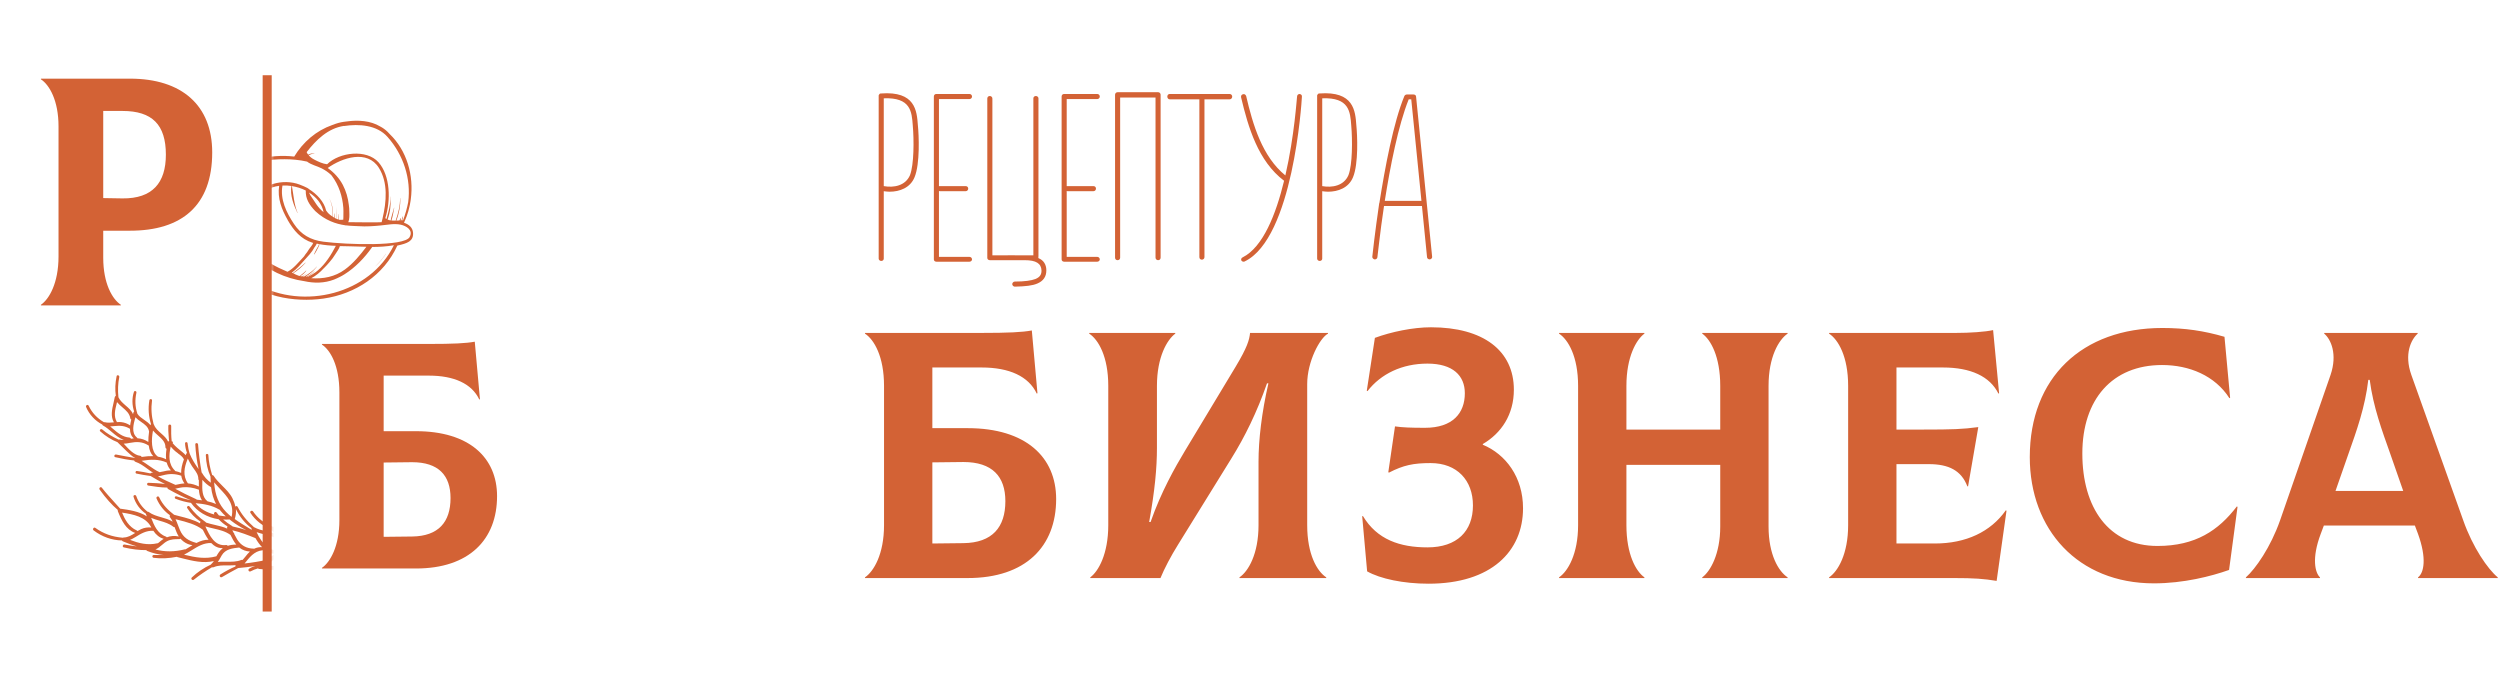 <?xml version="1.0" encoding="UTF-8"?> <svg xmlns="http://www.w3.org/2000/svg" width="442" height="123" viewBox="0 0 442 123" fill="none"><mask id="mask0_381_573" style="mask-type:luminance" maskUnits="userSpaceOnUse" x="0" y="60" width="48" height="49"><path d="M47.41 60.711H0V108.121H47.41V60.711Z" fill="white"></path></mask><g mask="url(#mask0_381_573)"><path d="M41.708 90.011C42.388 91.391 43.358 92.571 44.458 93.371C44.448 93.421 44.448 93.481 44.468 93.531C44.488 93.581 44.508 93.631 44.528 93.691C44.358 93.591 44.178 93.481 44.008 93.381C43.168 92.871 42.298 92.351 41.498 91.761C41.508 91.741 41.518 91.721 41.528 91.691C41.698 91.141 41.758 90.571 41.708 90.011ZM49.018 93.801C51.348 94.221 53.358 95.431 54.848 97.321C54.848 97.321 54.838 97.321 54.828 97.321C54.758 97.261 54.658 97.241 54.558 97.251H54.468C54.468 97.251 54.408 97.271 54.378 97.291C54.068 97.261 53.808 97.231 53.558 97.191C52.078 96.961 50.998 96.361 50.158 95.311C49.988 95.101 49.838 94.891 49.688 94.681C49.478 94.391 49.248 94.091 49.008 93.811M45.388 94.091C45.828 94.251 46.298 94.361 46.738 94.471C47.728 94.711 48.668 94.941 49.428 95.621C49.428 95.621 49.448 95.631 49.448 95.641C49.538 95.711 49.648 95.731 49.758 95.691C50.258 96.311 50.738 96.811 51.338 97.181C50.648 97.231 50.078 97.331 49.578 97.491C49.558 97.491 49.538 97.481 49.518 97.481C47.728 97.391 46.338 96.251 45.378 94.101M54.038 97.991C53.318 99.031 51.608 99.661 50.678 99.871C49.468 100.141 48.218 100.101 47.038 100.001C47.358 99.781 47.668 99.521 47.978 99.261C49.238 98.191 50.568 97.881 52.178 97.601H52.188C52.378 97.661 52.538 97.711 52.698 97.751C53.088 97.841 53.528 97.921 54.028 97.991M40.588 91.841C40.708 91.941 40.828 92.031 40.958 92.131C41.698 92.691 42.548 93.221 43.568 93.751C42.838 93.481 42.028 93.261 41.128 93.081C41.108 93.061 41.088 93.041 41.068 93.021C40.458 92.651 39.928 92.261 39.458 91.851C39.838 91.871 40.218 91.871 40.588 91.841ZM46.338 96.741C45.868 96.701 45.398 96.791 44.918 97.021C44.898 97.021 44.868 97.011 44.848 97.001C43.558 96.971 42.578 96.421 41.928 95.361C41.748 95.061 41.588 94.751 41.428 94.441C41.428 94.361 41.398 94.281 41.348 94.231C41.338 94.221 41.328 94.211 41.318 94.201H41.308C41.238 94.051 41.158 93.901 41.078 93.751C42.528 94.081 43.868 94.621 45.168 95.141C45.528 95.781 45.918 96.321 46.348 96.751M48.578 97.951C48.188 98.191 47.848 98.481 47.508 98.771C47.438 98.831 47.368 98.891 47.298 98.951C45.898 99.261 44.568 99.481 43.238 99.621C43.328 99.521 43.428 99.401 43.538 99.261C44.388 98.191 45.348 97.161 46.958 97.291C47.458 97.641 47.998 97.871 48.568 97.961M44.178 97.521C43.898 97.771 43.638 98.091 43.388 98.411C43.228 98.611 43.058 98.821 42.888 99.001C42.818 98.971 42.738 98.971 42.658 99.001C41.828 99.341 40.938 99.321 40.078 99.311C39.558 99.311 39.028 99.291 38.508 99.361C38.698 99.091 38.858 98.801 39.028 98.501C39.078 98.411 39.138 98.311 39.188 98.211C39.848 97.071 41.088 96.931 42.298 96.801C42.318 96.821 42.338 96.831 42.358 96.851C42.878 97.251 43.508 97.471 44.178 97.511M36.308 93.061C36.788 93.211 37.278 93.331 37.768 93.441C38.848 93.691 39.868 93.931 40.758 94.581L40.778 94.631C41.058 95.201 41.358 95.781 41.768 96.281C41.178 96.281 40.698 96.361 40.258 96.501C40.248 96.471 40.228 96.441 40.198 96.421C40.148 96.381 40.078 96.351 40.008 96.361C37.958 96.621 37.078 94.741 36.308 93.061ZM38.258 98.351C36.328 98.881 34.588 98.571 32.538 98.071C32.988 97.841 33.428 97.571 33.848 97.311C34.968 96.611 36.038 95.951 37.348 96.011C37.488 96.151 37.618 96.271 37.758 96.381C38.268 96.771 38.808 96.941 39.408 96.911C39.388 96.921 39.378 96.931 39.368 96.941C38.858 97.311 38.538 97.861 38.258 98.341M31.048 91.801C31.168 91.831 31.288 91.861 31.408 91.891C32.988 92.291 34.618 92.701 35.858 93.661C36.128 94.231 36.468 94.871 36.868 95.431C36.198 95.411 35.528 95.591 34.718 96.001C34.698 95.991 34.678 95.981 34.658 95.971C33.358 95.611 32.378 95.071 31.788 93.661C31.688 93.421 31.598 93.181 31.508 92.951C31.358 92.551 31.218 92.171 31.038 91.801M24.188 93.791C22.748 93.141 22.078 91.831 21.578 90.631C23.638 90.931 25.718 91.391 26.668 93.101L26.728 93.211C26.728 93.211 26.748 93.251 26.758 93.261C26.128 93.201 25.538 93.291 24.968 93.541C24.768 93.631 24.558 93.741 24.308 93.891C24.278 93.851 24.238 93.811 24.198 93.791M28.218 95.811C28.118 95.891 28.018 95.971 27.908 96.051C27.888 96.051 27.858 96.051 27.828 96.051C26.078 96.461 24.468 96.021 22.988 95.451C23.268 95.341 23.548 95.191 23.898 94.981C24.928 94.341 25.828 93.791 27.108 93.841C27.608 94.591 28.218 95.061 28.938 95.261C28.688 95.421 28.448 95.611 28.218 95.801M34.048 96.371C33.878 96.471 33.718 96.571 33.558 96.671C33.318 96.821 33.068 96.981 32.818 97.121C32.778 97.111 32.728 97.121 32.688 97.121C30.858 97.581 29.148 97.591 27.478 97.151C27.678 97.061 27.878 96.941 28.088 96.791C28.288 96.651 28.478 96.481 28.658 96.331C28.938 96.091 29.228 95.841 29.558 95.671C30.218 95.331 30.928 95.321 31.668 95.321H31.708C31.768 95.321 31.828 95.291 31.878 95.251C31.878 95.241 31.898 95.231 31.898 95.221C31.908 95.241 31.928 95.251 31.938 95.271C32.098 95.441 32.268 95.601 32.448 95.741C32.928 96.111 33.488 96.331 34.058 96.391M26.738 91.561C27.218 91.771 27.738 91.921 28.238 92.071C29.078 92.311 29.948 92.571 30.658 93.141C30.718 93.191 30.788 93.201 30.868 93.191L30.888 93.251C31.088 93.791 31.288 94.351 31.608 94.851C30.838 94.691 30.128 94.741 29.488 95.001C29.458 94.941 29.408 94.901 29.338 94.871C27.838 94.331 27.258 92.931 26.728 91.561M37.868 85.291C38.188 85.671 38.528 86.041 38.868 86.401C40.198 87.811 41.448 89.141 40.948 91.361H40.898C40.538 91.061 40.248 90.791 39.978 90.521C38.668 89.151 38.028 87.571 37.858 85.301M35.778 84.831C36.218 85.351 36.728 85.791 37.318 86.141C37.468 87.301 37.748 88.251 38.198 89.111C37.738 88.911 37.248 88.751 36.688 88.631C35.708 87.861 35.738 86.561 35.768 85.311C35.768 85.151 35.768 84.991 35.778 84.831ZM33.208 81.081C33.438 81.581 33.688 82.031 33.958 82.441C34.058 82.591 34.168 82.741 34.278 82.891C34.688 83.451 35.068 83.971 35.068 84.691C35.068 84.781 35.098 84.851 35.158 84.901C35.158 85.041 35.158 85.181 35.158 85.311C35.158 85.541 35.158 85.771 35.158 86.011C34.548 85.711 33.908 85.521 33.228 85.461C32.238 84.091 32.628 82.571 33.078 81.391C33.118 81.341 33.138 81.291 33.148 81.221C33.168 81.171 33.188 81.111 33.208 81.061M28.688 83.381C28.538 83.421 28.388 83.451 28.228 83.491C27.548 83.181 26.928 82.751 26.328 82.331C25.908 82.041 25.478 81.731 25.028 81.471C26.698 81.201 28.108 81.161 29.478 81.781C29.618 82.321 29.868 82.781 30.228 83.171C30.168 83.171 30.108 83.171 30.048 83.171C29.588 83.171 29.128 83.291 28.698 83.391M34.788 88.341C34.788 88.341 34.718 88.271 34.678 88.251C33.238 87.601 32.058 87.011 30.978 86.411C31.098 86.381 31.218 86.361 31.338 86.331C31.668 86.261 31.998 86.181 32.338 86.151C33.238 86.071 34.138 86.201 35.168 86.581C35.198 87.131 35.308 87.881 35.718 88.451C35.448 88.411 35.148 88.381 34.778 88.341M37.878 90.961C36.478 90.591 35.398 89.951 34.588 88.991C34.618 88.991 34.638 88.991 34.658 88.971C36.008 89.091 37.438 89.311 38.758 90.091C38.788 90.111 38.818 90.121 38.848 90.131C38.908 90.211 38.968 90.291 39.038 90.371C39.288 90.671 39.578 90.971 39.918 91.291C39.478 91.251 39.088 91.201 38.708 91.131C38.538 90.941 38.408 90.771 38.288 90.611C38.208 90.501 38.068 90.481 37.958 90.561C37.848 90.641 37.788 90.811 37.888 90.951M31.008 85.721L30.918 85.681C29.868 85.221 28.878 84.781 27.928 84.221C28.208 84.181 28.498 84.111 28.848 84.021C29.988 83.721 30.978 83.751 32.048 84.111C32.128 84.621 32.318 85.071 32.618 85.461C32.198 85.481 31.798 85.571 31.398 85.651C31.268 85.681 31.138 85.701 31.008 85.731M23.938 73.771C24.228 74.081 24.588 74.341 24.938 74.581C25.588 75.031 26.208 75.461 26.348 76.251C26.348 76.261 26.348 76.281 26.358 76.291C26.258 76.971 26.218 77.591 26.228 78.141C25.638 77.751 25.018 77.531 24.378 77.491C24.348 77.491 24.318 77.491 24.288 77.491C24.278 77.431 24.248 77.381 24.198 77.351C23.178 76.501 23.598 75.011 23.928 73.811V73.791L23.938 73.771ZM23.078 77.461C23.028 77.401 22.958 77.371 22.878 77.361C21.668 77.271 20.808 76.531 19.898 75.751C19.758 75.631 19.618 75.511 19.478 75.391C19.728 75.381 19.978 75.361 20.188 75.331C21.228 75.221 22.068 75.261 22.978 75.811C22.978 76.561 23.208 77.121 23.658 77.501C23.478 77.521 23.308 77.551 23.148 77.581C23.138 77.531 23.118 77.491 23.088 77.451M27.078 80.641C26.478 80.621 25.818 80.671 25.038 80.791C25.008 80.681 24.928 80.591 24.778 80.581C23.728 80.491 22.708 79.371 21.898 78.471L21.868 78.441C22.218 78.441 22.558 78.381 22.958 78.301C24.148 78.071 25.158 78.061 26.248 78.751C26.268 78.761 26.278 78.771 26.298 78.771C26.398 79.591 26.668 80.221 27.088 80.641M20.668 74.621C20.058 73.601 20.348 72.461 20.628 71.341C20.648 71.261 20.668 71.171 20.688 71.091C20.968 71.431 21.308 71.731 21.638 72.011C22.288 72.571 22.908 73.091 23.038 73.961C23.048 74.061 23.118 74.131 23.208 74.171C23.108 74.581 23.048 74.911 23.008 75.211C22.518 74.881 21.988 74.691 21.438 74.631C21.208 74.611 20.968 74.601 20.658 74.631M29.448 79.331C29.338 80.051 29.308 80.661 29.368 81.201C28.938 80.981 28.468 80.831 27.938 80.741C27.938 80.741 27.868 80.691 27.838 80.671C26.678 79.791 26.748 77.751 27.048 76.121C27.298 76.421 27.608 76.701 27.908 76.961C28.598 77.571 29.258 78.151 29.248 79.051C29.248 79.211 29.348 79.311 29.458 79.351M31.478 80.171C31.888 80.461 32.308 80.771 32.518 81.211C32.178 82.131 32.008 82.921 32.028 83.611C31.688 83.461 31.328 83.351 30.968 83.281C30.958 83.251 30.938 83.221 30.918 83.191C29.738 82.041 29.848 80.481 30.178 78.951C30.448 79.271 30.708 79.541 30.988 79.781C31.148 79.911 31.318 80.041 31.488 80.161M60.158 97.561C60.278 97.521 60.338 97.391 60.308 97.281C60.288 97.181 60.208 97.121 60.098 97.121C59.868 97.141 59.628 97.161 59.398 97.181C58.148 97.291 56.858 97.411 55.588 97.391C55.588 97.331 55.558 97.271 55.518 97.221C53.748 94.841 51.138 93.381 48.158 93.101C46.668 92.501 45.558 91.621 44.738 90.421C44.638 90.281 44.458 90.271 44.348 90.351C44.228 90.431 44.208 90.561 44.278 90.681C45.168 92.021 46.418 93.011 47.818 93.481C47.828 93.541 47.858 93.591 47.898 93.631C48.148 93.851 48.388 94.091 48.658 94.391C48.128 94.161 47.558 94.031 46.998 93.901C46.288 93.741 45.558 93.571 44.928 93.211C44.928 93.211 44.908 93.201 44.898 93.201C43.548 92.001 42.668 90.891 42.018 89.611C41.948 89.471 41.808 89.451 41.698 89.501C41.668 89.521 41.638 89.541 41.608 89.571C41.518 89.071 41.338 88.581 41.088 88.081C40.648 87.211 39.958 86.541 39.308 85.891C38.768 85.361 38.208 84.801 37.788 84.141C37.728 84.051 37.618 83.991 37.508 83.991C37.108 82.661 36.898 81.581 36.838 80.471C36.838 80.321 36.708 80.241 36.588 80.251C36.468 80.251 36.388 80.341 36.388 80.471C36.438 81.851 36.718 83.151 37.218 84.251C37.218 84.261 37.218 84.281 37.218 84.291C37.218 84.651 37.238 85.001 37.268 85.341C36.628 84.871 36.118 84.301 35.718 83.611C35.698 83.581 35.678 83.551 35.648 83.531C35.348 81.821 35.138 80.201 35.018 78.581C35.008 78.421 34.868 78.331 34.738 78.341C34.608 78.341 34.528 78.441 34.528 78.571C34.598 80.021 34.798 81.481 35.108 82.941C35.058 82.861 35.008 82.791 34.968 82.731C34.468 82.011 33.948 81.211 33.548 80.231C33.358 79.651 33.238 79.051 33.158 78.351C33.148 78.241 33.048 78.161 32.928 78.171C32.818 78.171 32.708 78.261 32.718 78.391C32.738 78.941 32.848 79.501 33.058 80.071C33.008 80.111 32.968 80.151 32.948 80.201C32.908 80.291 32.868 80.391 32.828 80.481C32.698 80.321 32.538 80.161 32.308 79.981C31.618 79.431 31.038 78.961 30.528 78.361C30.558 78.321 30.568 78.271 30.568 78.201C30.568 78.091 30.478 78.031 30.398 78.031C30.378 78.031 30.368 78.031 30.358 78.031C30.258 77.131 30.248 76.201 30.268 75.311C30.268 75.151 30.148 75.061 30.018 75.061C29.898 75.061 29.768 75.141 29.758 75.291C29.738 75.851 29.758 76.441 29.818 77.071C29.818 77.141 29.828 77.221 29.838 77.311C29.848 77.511 29.858 77.731 29.908 77.931C29.828 77.961 29.758 78.031 29.738 78.111C29.488 77.511 28.988 77.071 28.498 76.641C27.988 76.191 27.458 75.721 27.218 75.081C27.208 75.051 27.188 75.021 27.158 74.991C26.778 73.581 26.688 72.211 26.878 70.801C26.888 70.721 26.858 70.651 26.798 70.601C26.768 70.581 26.738 70.571 26.698 70.561C26.578 70.541 26.428 70.611 26.408 70.771C26.168 72.191 26.268 73.651 26.698 74.991C26.648 75.031 26.628 75.081 26.608 75.141V75.181C26.308 74.791 25.888 74.501 25.478 74.221C25.028 73.911 24.568 73.601 24.278 73.141C24.278 73.131 24.278 73.111 24.278 73.101C23.888 71.901 23.838 70.741 24.118 69.431C24.148 69.281 24.058 69.171 23.948 69.141C23.828 69.111 23.718 69.171 23.678 69.291C23.318 70.381 23.328 71.611 23.718 72.771C23.648 72.811 23.598 72.871 23.588 72.941C23.568 73.031 23.538 73.131 23.518 73.231C23.258 72.591 22.728 72.131 22.208 71.691C21.718 71.261 21.208 70.821 20.938 70.231C20.808 68.961 20.858 67.791 21.088 66.661C21.118 66.501 21.008 66.381 20.878 66.351C20.748 66.321 20.638 66.391 20.618 66.521C20.368 67.711 20.318 68.871 20.478 69.981C20.378 70.031 20.308 70.131 20.288 70.231C20.228 70.551 20.158 70.871 20.078 71.211C19.798 72.391 19.518 73.611 20.138 74.671C19.598 74.721 19.048 74.781 18.498 74.641C18.458 74.631 18.418 74.631 18.368 74.641C17.158 73.931 16.268 72.981 15.668 71.721C15.608 71.601 15.478 71.551 15.358 71.611C15.248 71.661 15.158 71.801 15.218 71.951C15.768 73.271 16.808 74.401 18.078 75.051C18.098 75.131 18.148 75.201 18.228 75.241C18.778 75.541 19.278 75.961 19.758 76.371C20.408 76.921 21.088 77.501 21.898 77.771C21.628 77.781 21.398 77.771 21.168 77.711C21.108 77.691 21.038 77.711 20.978 77.731C19.788 77.171 18.888 76.621 18.078 75.931C17.958 75.831 17.788 75.861 17.708 75.961C17.628 76.061 17.628 76.181 17.728 76.271C18.678 77.121 19.738 77.781 20.778 78.181C20.788 78.211 20.808 78.231 20.838 78.251C21.128 78.521 21.408 78.801 21.688 79.081C22.148 79.541 22.628 80.011 23.128 80.441C23.368 80.651 23.638 80.851 23.938 80.991L23.788 80.961C22.718 80.771 21.608 80.581 20.528 80.361C20.368 80.331 20.248 80.441 20.218 80.561C20.188 80.691 20.258 80.801 20.388 80.831C21.528 81.101 22.648 81.301 23.718 81.411C23.748 81.521 23.818 81.601 23.928 81.641C24.708 81.901 25.378 82.381 26.028 82.861C26.368 83.111 26.718 83.371 27.088 83.591C27.038 83.591 26.998 83.581 26.948 83.571C26.818 83.551 26.688 83.591 26.598 83.701C25.728 83.511 24.948 83.371 24.208 83.271C24.078 83.251 23.988 83.351 23.968 83.471C23.948 83.601 24.018 83.711 24.128 83.731C24.888 83.891 25.708 84.031 26.638 84.161C26.638 84.161 26.658 84.181 26.668 84.181C27.538 84.701 28.348 85.181 29.178 85.581C28.208 85.431 27.168 85.391 26.258 85.361C26.118 85.361 26.018 85.441 26.008 85.571C25.998 85.691 26.068 85.831 26.228 85.851C27.278 86.021 28.478 86.201 29.578 86.201C29.578 86.311 29.638 86.411 29.738 86.471C31.138 87.261 32.428 87.891 33.658 88.411C33.658 88.411 33.658 88.421 33.648 88.431C32.688 88.211 31.908 87.991 31.198 87.751C31.058 87.711 30.958 87.791 30.918 87.891C30.878 88.001 30.918 88.141 31.058 88.191C31.968 88.541 32.878 88.781 33.768 88.911C34.878 90.471 36.608 91.491 38.648 91.801C39.138 92.311 39.668 92.741 40.238 93.081C40.198 93.121 40.168 93.171 40.158 93.231C40.138 93.311 40.138 93.391 40.178 93.461C39.498 93.151 38.738 92.981 38.018 92.811C37.488 92.691 36.948 92.561 36.428 92.391C36.408 92.351 36.388 92.321 36.358 92.301C35.218 91.511 34.328 90.651 33.498 89.541C33.428 89.441 33.288 89.421 33.178 89.501C33.078 89.571 33.018 89.701 33.098 89.821C33.668 90.751 34.508 91.611 35.458 92.231C35.388 92.311 35.358 92.431 35.368 92.531C34.258 91.901 32.948 91.571 31.688 91.251C31.378 91.171 31.078 91.101 30.778 91.011C29.798 90.241 28.798 89.341 28.138 87.911C28.078 87.781 27.948 87.731 27.818 87.791C27.698 87.841 27.608 87.981 27.678 88.141C28.198 89.361 29.068 90.431 30.048 91.091C29.978 91.221 29.988 91.371 30.088 91.491C30.248 91.701 30.388 91.941 30.528 92.231C29.918 91.851 29.218 91.651 28.538 91.461C27.768 91.241 26.968 91.011 26.308 90.531C26.238 90.481 26.168 90.461 26.088 90.471C25.158 89.741 24.478 88.811 24.088 87.701C24.038 87.551 23.878 87.501 23.758 87.541C23.628 87.581 23.568 87.701 23.608 87.831C23.968 89.041 24.758 90.131 25.798 90.831C25.798 90.881 25.798 90.931 25.828 90.971C25.878 91.081 25.918 91.191 25.968 91.301C24.628 90.401 22.758 90.141 21.248 89.931C20.918 89.551 20.578 89.181 20.238 88.811C19.488 87.981 18.708 87.131 18.008 86.231C17.928 86.121 17.788 86.101 17.678 86.181C17.568 86.261 17.518 86.431 17.618 86.561C18.728 88.101 19.768 89.271 20.828 90.161C20.808 90.241 20.808 90.321 20.838 90.391C21.518 92.071 22.258 93.631 23.898 94.221C23.258 94.631 22.648 95.011 21.868 95.031C21.808 95.031 21.758 95.051 21.708 95.071C19.858 94.921 18.268 94.351 16.858 93.331C16.738 93.241 16.598 93.271 16.508 93.391C16.428 93.501 16.418 93.671 16.558 93.781C18.058 94.911 19.788 95.521 21.558 95.551C21.598 95.631 21.668 95.691 21.748 95.721C22.578 96.061 23.388 96.371 24.218 96.601C23.538 96.521 22.798 96.421 22.038 96.271C21.868 96.241 21.738 96.361 21.708 96.491C21.678 96.631 21.758 96.741 21.888 96.781C23.298 97.111 24.628 97.271 25.868 97.261C25.908 97.331 25.968 97.381 26.038 97.411C26.978 97.791 27.948 98.031 28.918 98.131C28.358 98.141 27.788 98.131 27.198 98.121C27.038 98.121 26.948 98.231 26.938 98.341C26.928 98.461 27.008 98.601 27.168 98.621C28.478 98.791 29.898 98.721 31.268 98.441C31.308 98.471 31.348 98.491 31.388 98.501C31.668 98.571 31.948 98.641 32.228 98.711C34.058 99.171 35.948 99.641 37.818 99.191C37.668 99.401 37.518 99.571 37.358 99.721C37.328 99.751 37.298 99.781 37.278 99.821C36.038 100.391 34.878 101.171 33.918 102.091C33.788 102.211 33.818 102.361 33.898 102.451C33.978 102.551 34.138 102.591 34.278 102.481C35.268 101.691 36.318 100.971 37.478 100.291C37.568 100.321 37.658 100.321 37.748 100.291C38.548 99.941 39.428 99.951 40.278 99.961C40.738 99.961 41.208 99.961 41.668 99.921C41.628 99.991 41.618 100.071 41.628 100.151C40.778 100.511 39.888 100.981 38.978 101.551C38.828 101.651 38.818 101.821 38.888 101.941C38.968 102.071 39.108 102.101 39.238 102.031C40.138 101.491 41.078 100.991 41.978 100.501L42.118 100.431C43.148 100.351 44.158 100.221 45.118 100.061C44.748 100.171 44.388 100.331 44.058 100.531C43.908 100.621 43.898 100.791 43.958 100.911C44.018 101.021 44.168 101.091 44.318 101.011C44.728 100.791 45.148 100.621 45.608 100.491C45.668 100.551 45.738 100.581 45.818 100.591C47.808 100.771 49.868 100.971 51.798 100.291C52.668 99.991 54.268 99.181 54.828 98.091C56.698 98.251 58.608 98.051 60.218 97.541" fill="#D36235"></path></g><mask id="mask1_381_573" style="mask-type:luminance" maskUnits="userSpaceOnUse" x="47" y="13" width="49" height="48"><path d="M95.058 13.5H47.648V60.91H95.058V13.5Z" fill="white"></path></mask><g mask="url(#mask1_381_573)"><path d="M68.218 44.872C67.688 45.662 67.078 46.382 66.398 47.052C66.398 47.052 66.398 47.072 66.408 47.062C67.098 46.412 67.709 45.672 68.228 44.892C68.239 44.872 68.218 44.852 68.208 44.872" fill="#D36235"></path><path d="M45.379 50.251C40.889 47.751 39.229 42.211 39.389 37.471C39.479 34.871 40.819 32.081 42.709 30.271C44.579 28.491 47.819 28.141 50.299 28.151C51.529 28.151 52.939 28.261 54.289 28.571C55.029 29.151 56.039 29.341 56.879 29.771C57.489 30.081 58.039 30.461 58.529 30.921C58.569 30.971 58.619 31.021 58.659 31.071C59.909 32.731 60.549 34.711 60.699 36.741C60.699 36.931 60.719 37.121 60.719 37.321C60.729 37.691 60.719 38.061 60.709 38.441C60.709 38.581 60.709 38.711 60.689 38.851C60.449 38.831 60.209 38.891 59.969 38.851C59.939 38.851 59.919 38.831 59.899 38.831C59.919 38.511 59.919 38.181 59.849 37.861C59.849 37.841 59.819 37.841 59.819 37.861C59.849 38.181 59.849 38.501 59.829 38.811C59.709 38.781 59.589 38.731 59.469 38.681C59.579 38.001 59.579 37.321 59.469 36.631C59.559 37.311 59.539 37.991 59.439 38.661C59.349 38.621 59.259 38.571 59.169 38.521C59.199 38.271 59.209 38.021 59.209 37.771C59.209 37.741 59.159 37.741 59.159 37.771C59.119 38.001 59.099 38.241 59.079 38.471C58.999 38.421 58.919 38.371 58.839 38.321C58.839 38.321 58.829 38.321 58.819 38.311C58.959 37.181 58.759 36.101 58.219 35.071C58.699 36.081 58.879 37.171 58.779 38.281C58.499 38.101 58.229 37.911 57.999 37.661C57.869 37.521 57.779 37.361 57.659 37.221C57.299 35.661 56.039 34.311 54.589 33.411C54.549 33.261 53.029 32.611 52.429 32.451C49.249 31.581 45.819 32.961 44.019 35.701C43.449 36.571 43.059 37.511 42.839 38.461C42.609 39.011 42.569 39.621 42.649 40.241C42.669 42.141 43.389 43.991 44.869 45.421C47.259 47.741 50.489 49.241 53.799 49.711C55.529 50.091 57.319 50.091 59.049 49.431C59.409 49.291 59.769 49.121 60.119 48.941C60.369 48.821 60.609 48.681 60.849 48.531C60.869 48.521 60.879 48.511 60.899 48.501C62.819 47.301 64.489 45.541 65.749 43.751C65.769 43.721 65.779 43.691 65.779 43.661C67.079 43.661 68.379 43.581 69.639 43.361C65.409 52.001 53.659 54.861 45.389 50.261M60.819 22.281C63.459 21.881 66.629 22.081 68.509 24.201C71.339 27.391 72.709 31.631 72.169 35.741C71.969 36.811 71.659 37.871 71.269 38.941C71.219 38.941 71.169 38.941 71.109 38.941C71.179 38.731 71.239 38.511 71.259 38.321C71.259 38.281 71.209 38.261 71.189 38.301C71.119 38.491 71.079 38.691 71.019 38.881C71.019 38.901 70.999 38.931 70.989 38.951C70.929 38.951 70.879 38.951 70.819 38.961C70.849 38.851 70.869 38.741 70.899 38.621C70.899 38.571 70.839 38.551 70.819 38.591C70.759 38.711 70.689 38.841 70.629 38.971C70.439 38.991 70.259 39.001 70.069 39.011C70.569 37.751 70.799 36.371 70.789 35.031C70.789 35.011 70.759 35.011 70.759 35.031C70.709 36.441 70.419 37.701 69.949 39.011C69.699 39.021 69.449 39.011 69.199 38.991C69.449 38.271 69.559 37.451 69.699 36.731C69.699 36.711 69.679 36.711 69.669 36.731C69.489 37.461 69.209 38.221 69.069 38.981C68.889 38.951 68.709 38.891 68.529 38.821C69.009 37.551 69.109 36.081 69.089 34.761C69.089 34.751 69.069 34.761 69.069 34.761C69.049 36.181 68.689 37.411 68.329 38.721C68.259 38.681 68.189 38.631 68.119 38.571C69.109 35.461 69.029 31.081 66.919 28.691C64.829 26.341 60.029 26.881 57.829 29.041C57.049 28.951 56.279 28.581 55.589 28.231C55.139 28.001 54.839 27.751 54.579 27.451C54.659 27.411 54.739 27.361 54.829 27.331C55.069 27.231 55.309 27.161 55.569 27.111C55.589 27.111 55.589 27.071 55.569 27.071C55.229 27.101 54.819 27.161 54.489 27.341C54.409 27.241 54.339 27.131 54.259 27.021C54.249 26.971 54.239 26.931 54.229 26.881C55.899 24.721 57.999 22.681 60.799 22.261M61.669 36.221C61.529 35.001 61.189 33.791 60.619 32.701C59.999 31.521 59.059 30.491 57.939 29.701C60.499 27.881 64.929 26.391 66.989 29.681C68.629 32.301 68.329 35.671 67.639 38.591V38.611C67.589 38.841 67.529 39.061 67.469 39.281C66.719 39.361 63.229 39.281 61.579 39.281C61.809 38.731 61.779 38.041 61.759 37.441C61.759 37.051 61.739 36.621 61.669 36.211M54.649 34.051C55.939 34.861 56.919 36.041 57.209 37.501C56.129 36.681 55.629 35.581 54.849 34.491C54.779 34.341 54.709 34.201 54.639 34.051M57.239 47.441C57.619 47.081 57.959 46.681 58.259 46.341C58.639 45.901 58.989 45.451 59.279 44.961C59.549 44.511 59.959 44.021 60.089 43.511C60.719 43.521 61.339 43.531 61.949 43.551C62.879 43.581 63.829 43.621 64.779 43.631C63.659 45.101 62.479 46.551 60.979 47.651C59.199 48.951 57.169 49.331 55.029 49.191C55.849 48.761 56.589 48.151 57.239 47.431M50.869 38.921C51.919 40.741 53.179 42.261 55.239 42.911C55.289 42.921 55.329 42.931 55.379 42.941C55.199 43.431 54.829 43.731 54.549 44.191C54.469 44.321 54.389 44.451 54.299 44.581C54.099 44.831 53.899 45.081 53.739 45.351C53.699 45.401 53.649 45.451 53.609 45.491C52.809 46.341 51.889 47.501 50.829 48.051C48.849 47.221 46.679 46.111 45.369 44.571C44.239 43.241 43.269 41.401 43.219 39.591C43.509 36.841 45.409 34.171 48.009 33.181C48.429 33.021 48.889 32.911 49.359 32.851C49.009 35.021 49.799 37.041 50.869 38.901M55.589 47.931C55.199 48.361 54.739 48.651 54.219 48.891C54.169 48.891 54.119 48.891 54.069 48.891C54.059 48.891 54.049 48.891 54.039 48.891C54.819 48.461 55.479 47.831 56.039 47.141C56.039 47.131 56.039 47.121 56.019 47.131C55.379 47.861 54.609 48.391 53.799 48.881C53.679 48.881 53.559 48.881 53.439 48.861C53.719 48.711 53.989 48.541 54.249 48.361C54.249 48.361 54.249 48.341 54.249 48.351C53.959 48.531 53.659 48.691 53.369 48.861C53.279 48.851 53.189 48.831 53.099 48.811C53.509 48.591 53.859 48.241 54.139 47.891C54.159 47.861 54.119 47.831 54.099 47.851C53.769 48.211 53.369 48.481 52.999 48.791C52.929 48.781 52.869 48.771 52.799 48.751C52.479 48.661 52.159 48.471 51.849 48.321C52.659 47.821 53.389 47.171 54.009 46.471C54.029 46.451 53.999 46.421 53.979 46.441C53.289 47.111 52.539 47.701 51.779 48.281C51.719 48.251 51.649 48.231 51.589 48.211C52.459 47.591 53.199 46.681 53.879 45.931C54.379 45.381 55.149 44.601 55.549 43.801C55.729 43.571 55.889 43.321 56.009 43.071C56.139 43.101 56.269 43.131 56.389 43.151C56.389 43.401 56.079 43.821 55.989 43.991C55.829 44.301 55.659 44.611 55.529 44.931C55.509 44.971 55.559 44.991 55.589 44.961C55.859 44.551 56.079 44.111 56.299 43.681C56.399 43.491 56.489 43.341 56.429 43.161C57.389 43.341 58.379 43.431 59.379 43.461C58.549 45.061 57.569 46.621 56.229 47.781C56.089 47.891 55.949 48.001 55.819 48.111C55.409 48.421 54.949 48.691 54.469 48.911C54.429 48.911 54.379 48.901 54.329 48.901C54.839 48.701 55.269 48.361 55.619 47.941M72.429 41.911C71.469 43.601 61.399 43.271 57.179 42.731C54.919 42.441 53.229 41.491 51.959 39.571C50.639 37.581 49.499 35.251 49.939 32.801C50.459 32.771 50.989 32.801 51.519 32.881C51.239 34.491 51.909 36.231 52.589 37.651C52.589 37.671 52.629 37.651 52.619 37.641C51.969 36.091 51.919 34.521 51.609 32.901C52.459 33.031 53.299 33.301 54.059 33.681C54.009 35.131 54.639 36.161 55.739 37.321C57.529 39.001 59.439 39.591 60.969 39.821C61.019 39.851 61.069 39.871 61.129 39.841C62.149 39.971 62.989 39.951 63.489 39.991C64.639 40.081 66.159 39.981 67.309 39.861C68.459 39.751 69.699 39.481 70.839 39.721C71.819 39.931 73.119 40.681 72.419 41.911M73.029 41.181C72.969 40.211 72.269 39.661 71.429 39.381C71.579 39.041 71.729 38.701 71.859 38.351C71.889 38.261 71.919 38.171 71.949 38.091C72.039 37.831 72.129 37.571 72.199 37.311C72.249 37.151 72.279 36.991 72.319 36.831C72.369 36.631 72.419 36.441 72.459 36.241C72.509 36.011 72.539 35.791 72.579 35.561C72.599 35.451 72.619 35.331 72.629 35.221C73.189 31.041 71.949 26.611 68.869 23.671C68.739 23.541 68.619 23.391 68.489 23.271C68.099 22.901 67.669 22.591 67.199 22.351C65.519 21.341 63.339 21.181 61.309 21.471C61.129 21.491 60.939 21.511 60.759 21.541C60.129 21.631 59.519 21.801 58.929 22.041C58.869 22.061 58.809 22.081 58.749 22.101C55.899 23.101 53.579 25.111 52.019 27.681C49.879 27.431 47.659 27.581 45.619 28.171C43.229 28.861 41.319 30.381 40.149 32.531C38.809 34.991 38.569 37.941 38.859 40.661C39.149 43.341 40.409 46.051 42.079 48.221C45.369 52.491 52.149 53.511 57.179 52.791C62.829 51.981 67.859 48.671 70.249 43.421C72.009 43.031 73.109 42.661 73.029 41.181Z" fill="#D36235"></path></g><path d="M48.038 13.301H46.438V108.121H48.038V13.301Z" fill="#D36235"></path><path d="M22.981 13.905C32.154 13.905 37.519 18.636 37.519 26.943C37.519 36.347 32.154 40.789 22.981 40.789H18.251V45.577C18.251 50.135 19.866 52.904 21.366 53.885V54H7.232V53.885C8.674 52.904 10.347 50.077 10.347 45.346V22.328C10.347 17.771 8.732 15.002 7.232 14.021V13.905H22.981ZM21.654 35.078C26.962 35.135 29.327 32.309 29.327 27.347C29.327 22.04 26.904 19.617 21.654 19.617H18.251V35.02L21.654 35.078Z" fill="#D36235"></path><path d="M73.543 76.234C82.968 76.234 87.88 80.918 87.88 87.715C87.88 95.369 82.968 100.51 73.543 100.51H56.921V100.396C58.349 99.424 60.005 96.626 60.005 91.942V69.379C60.005 64.638 58.406 61.897 56.921 60.925V60.811H75.656C80.226 60.811 82.396 60.697 83.939 60.411L84.853 70.579L84.738 70.636C83.425 67.837 80.283 66.409 75.828 66.409H67.831V76.234H73.543ZM72.857 94.855C77.541 94.798 79.655 92.284 79.655 88.058C79.655 84.059 77.541 81.717 72.857 81.717L67.831 81.774V94.912L72.857 94.855Z" fill="#D36235"></path><path d="M162.28 22.15C162.46 23.86 162.685 28.945 161.695 31.33C160.93 33.22 159.04 33.895 157.285 33.895C156.925 33.895 156.61 33.85 156.25 33.805V45.73C156.25 45.955 156.07 46.135 155.8 46.135C155.575 46.135 155.35 45.955 155.35 45.73V16.975C155.35 16.93 155.35 16.93 155.35 16.93V16.885V16.84L155.395 16.795V16.75C155.395 16.75 155.395 16.75 155.44 16.705C155.44 16.66 155.485 16.66 155.485 16.66V16.615C155.53 16.615 155.53 16.615 155.53 16.57H155.575H155.62C155.62 16.525 155.62 16.525 155.665 16.525C155.665 16.525 155.665 16.525 155.71 16.525C155.71 16.525 155.71 16.525 155.755 16.525C161.83 16.075 162.1 19.585 162.28 22.15ZM160.885 30.97C161.605 29.125 161.605 24.715 161.38 22.195C161.2 19.72 161.02 17.2 156.25 17.38V32.905C158.005 33.22 160.075 32.86 160.885 30.97ZM171.406 45.415C171.631 45.415 171.856 45.595 171.856 45.865C171.856 46.09 171.631 46.27 171.406 46.27H165.556C165.286 46.27 165.106 46.09 165.106 45.865V17.065C165.106 16.795 165.286 16.615 165.556 16.615H171.406C171.631 16.615 171.856 16.795 171.856 17.065C171.856 17.335 171.631 17.515 171.406 17.515H166.006V32.905C166.051 32.905 166.096 32.905 166.141 32.905H170.731C171.001 32.905 171.181 33.085 171.181 33.355C171.181 33.58 171.001 33.805 170.731 33.805H166.141C166.096 33.805 166.051 33.76 166.006 33.76V45.415H171.406ZM183.599 45.64C184.499 46 184.994 46.765 184.994 47.8C184.994 48.925 184.454 49.69 183.374 50.14C182.519 50.5 181.349 50.635 179.414 50.68C179.189 50.68 178.964 50.455 178.964 50.23C178.964 50.005 179.189 49.78 179.414 49.78C181.214 49.78 182.339 49.6 183.059 49.33C183.824 49.015 184.139 48.565 184.139 47.845C184.094 46.585 183.194 46 181.169 46H175.004C174.734 46 174.554 45.82 174.554 45.595V17.425C174.554 17.155 174.734 16.975 175.004 16.975C175.229 16.975 175.454 17.155 175.454 17.425V45.145H177.614C177.614 45.145 177.614 45.145 177.659 45.145C178.469 45.1 179.189 45.145 179.909 45.145C180.269 45.145 180.584 45.145 180.944 45.145C180.989 45.145 181.034 45.145 181.124 45.145H182.699V17.38C182.699 17.155 182.879 16.975 183.149 16.975C183.374 16.975 183.599 17.155 183.599 17.38V45.325C183.599 45.37 183.599 45.415 183.554 45.46C183.599 45.505 183.599 45.55 183.599 45.595C183.599 45.595 183.599 45.595 183.599 45.64ZM193.994 45.415C194.219 45.415 194.444 45.595 194.444 45.865C194.444 46.09 194.219 46.27 193.994 46.27H188.144C187.874 46.27 187.694 46.09 187.694 45.865V17.065C187.694 16.795 187.874 16.615 188.144 16.615H193.994C194.219 16.615 194.444 16.795 194.444 17.065C194.444 17.335 194.219 17.515 193.994 17.515H188.594V32.905C188.639 32.905 188.684 32.905 188.729 32.905H193.319C193.589 32.905 193.769 33.085 193.769 33.355C193.769 33.58 193.589 33.805 193.319 33.805H188.729C188.684 33.805 188.639 33.76 188.594 33.76V45.415H193.994ZM204.747 46C204.522 46 204.297 45.82 204.297 45.55V17.245H198.042V45.55C198.042 45.82 197.862 46 197.592 46C197.322 46 197.142 45.82 197.142 45.55V16.75C197.142 16.525 197.322 16.3 197.592 16.3H204.747C205.017 16.3 205.197 16.525 205.197 16.75V45.55C205.197 45.82 205.017 46 204.747 46ZM217.404 16.615C217.674 16.615 217.854 16.84 217.854 17.065C217.854 17.335 217.674 17.56 217.404 17.56H212.949V45.46C212.949 45.73 212.724 45.91 212.499 45.91C212.229 45.91 212.049 45.73 212.049 45.46V17.56H206.784C206.559 17.56 206.379 17.335 206.379 17.065C206.379 16.84 206.559 16.615 206.784 16.615H217.404ZM229.772 16.615C230.042 16.66 230.222 16.84 230.177 17.11C230.132 18.145 228.602 42.13 220.052 46.225C220.007 46.27 219.917 46.27 219.872 46.27C219.692 46.27 219.557 46.18 219.467 46.045C219.377 45.865 219.467 45.595 219.692 45.505C223.292 43.705 225.587 37.9 227.027 31.96C222.437 28.495 220.682 22.51 219.422 17.2C219.377 16.93 219.512 16.705 219.782 16.66C220.007 16.57 220.232 16.75 220.322 16.975C221.492 22.015 223.157 27.685 227.252 31.015C228.872 23.995 229.277 17.2 229.322 17.065C229.322 16.795 229.547 16.615 229.772 16.615ZM239.8 22.15C239.98 23.86 240.205 28.945 239.215 31.33C238.45 33.22 236.56 33.895 234.805 33.895C234.445 33.895 234.13 33.85 233.77 33.805V45.73C233.77 45.955 233.59 46.135 233.32 46.135C233.095 46.135 232.87 45.955 232.87 45.73V16.975C232.87 16.93 232.87 16.93 232.87 16.93V16.885V16.84L232.915 16.795V16.75C232.915 16.75 232.915 16.75 232.96 16.705C232.96 16.66 233.005 16.66 233.005 16.66V16.615C233.05 16.615 233.05 16.615 233.05 16.57H233.095H233.14C233.14 16.525 233.14 16.525 233.185 16.525C233.185 16.525 233.185 16.525 233.23 16.525C233.23 16.525 233.23 16.525 233.275 16.525C239.35 16.075 239.62 19.585 239.8 22.15ZM238.405 30.97C239.125 29.125 239.125 24.715 238.9 22.195C238.72 19.72 238.54 17.2 233.77 17.38V32.905C235.525 33.22 237.595 32.86 238.405 30.97ZM250.365 17.11L253.2 45.37C253.245 45.595 253.065 45.82 252.795 45.865C252.525 45.865 252.3 45.685 252.3 45.46L251.4 36.415H244.695C243.93 41.455 243.57 45.37 243.525 45.46C243.525 45.685 243.3 45.865 243.075 45.865C243.075 45.865 243.075 45.865 243.03 45.865C242.805 45.82 242.58 45.595 242.625 45.37C242.625 45.28 243.075 41.185 243.84 35.965C243.84 35.92 243.885 35.875 243.885 35.83C244.875 29.575 246.36 21.655 248.295 16.975C248.385 16.795 248.565 16.705 248.745 16.705H249.915C250.14 16.705 250.365 16.84 250.365 17.11ZM244.83 35.515H251.31L249.51 17.56H249.06C247.215 22.15 245.775 29.485 244.83 35.515Z" fill="#D36235"></path><path d="M171.076 75.698C181.365 75.698 186.728 80.812 186.728 88.233C186.728 96.589 181.365 102.201 171.076 102.201H152.929V102.076C154.488 101.016 156.297 97.961 156.297 92.847V68.215C156.297 63.039 154.551 60.046 152.929 58.986V58.861H173.383C178.372 58.861 180.742 58.736 182.426 58.425L183.423 69.525L183.299 69.587C181.864 66.531 178.434 64.972 173.57 64.972H164.84V75.698H171.076ZM170.328 96.028C175.441 95.965 177.749 93.221 177.749 88.607C177.749 84.242 175.441 81.685 170.328 81.685L164.84 81.747V96.09L170.328 96.028ZM192.761 102.201V102.076C194.195 101.016 195.942 97.961 195.942 92.847V68.215C195.942 63.039 194.195 60.046 192.574 58.986V58.861H207.79V58.986C206.356 60.046 204.547 63.101 204.547 68.215V79.19C204.547 82.745 204.173 86.736 203.175 92.286H203.425C205.296 86.923 207.79 82.558 209.474 79.752L218.454 64.847C220.511 61.418 220.886 60.108 221.01 58.861H234.792V58.986C233.358 59.734 231.113 63.912 231.113 67.903V92.847C231.113 98.023 232.859 101.016 234.48 102.076V102.201H219.139V102.076C220.698 101.016 222.507 97.961 222.507 92.847V81.622C222.507 77.756 223.068 72.954 224.253 67.778H224.004C222.257 72.83 220.075 77.257 217.705 81.061L208.289 96.277C207.042 98.272 205.857 100.517 205.171 102.201H192.761ZM252.56 103.199C248.132 103.199 244.016 102.326 241.709 101.016L240.836 91.288L240.961 91.226C243.455 95.404 247.508 96.776 252.372 96.776C257.611 96.776 260.417 93.907 260.417 89.355C260.417 84.927 257.611 81.872 252.934 81.872C249.878 81.872 248.132 82.246 245.575 83.555L245.451 83.493L246.635 75.386C247.883 75.573 249.442 75.636 251.936 75.636C256.862 75.636 258.983 73.017 258.983 69.525C258.983 66.406 256.862 64.286 252.372 64.286C247.883 64.286 244.141 66.095 241.771 69.15L241.647 69.088L243.081 59.734C245.949 58.674 249.816 57.863 252.996 57.863C262.225 57.863 267.651 61.979 267.651 68.901C267.651 73.266 265.468 76.571 262.163 78.504V78.629C266.216 80.313 269.272 84.366 269.272 89.854C269.272 97.462 263.66 103.199 252.56 103.199ZM316.049 58.986C314.49 60.046 312.681 63.101 312.681 68.215V93.097C312.681 98.023 314.428 101.016 316.049 102.076V102.201H300.958V102.076C302.392 101.016 304.138 97.961 304.138 93.097V82.184H287.55V92.847C287.55 98.023 289.234 101.016 290.731 102.076V102.201H275.64V102.076C277.199 101.016 279.007 97.961 279.007 92.847V68.215C279.007 63.039 277.261 60.046 275.64 58.986V58.861H290.731V58.986C289.296 60.046 287.55 63.101 287.55 68.215V75.948H304.138V68.215C304.138 63.039 302.454 60.046 300.958 58.986V58.861H316.049V58.986ZM354.626 90.228L354.751 90.29L353.005 102.7C350.698 102.326 349.076 102.201 345.397 102.201H323.384V102.076C324.943 101.016 326.751 97.961 326.751 92.847V68.215C326.751 63.039 325.005 60.046 323.384 58.986V58.861H345.771C348.266 58.861 351.009 58.674 352.381 58.362L353.441 69.525L353.317 69.587C351.82 66.531 348.39 64.972 343.526 64.972H335.295V75.948H340.034C345.21 75.948 346.956 75.885 349.762 75.511L347.954 85.988H347.829C346.769 83.181 344.524 82.059 341.032 82.059H335.295V96.09H342.092C347.58 96.09 351.945 94.032 354.626 90.228ZM380.817 103.137C367.347 103.137 358.866 93.596 358.866 80.812C358.866 66.781 368.095 57.988 382.313 57.988C386.304 57.988 389.672 58.487 393.289 59.547L394.286 70.335L394.162 70.398C391.605 66.406 387.053 64.536 382.251 64.536C373.458 64.536 368.157 70.585 368.157 80.188C368.157 89.729 372.772 96.526 381.44 96.526C388.175 96.526 392.228 93.783 395.471 89.542L395.596 89.605L394.099 100.767C390.919 101.889 386.055 103.137 380.817 103.137ZM435.491 91.974C437.175 96.776 439.856 100.642 441.602 102.076V102.201H427.509V102.076C428.569 101.266 429.068 98.709 427.509 94.406L426.948 92.909H410.859L410.298 94.406C408.676 98.709 409.3 101.266 410.173 102.076V102.201H397.077V102.076C398.761 100.58 401.443 96.776 403.126 91.974L412.044 66.282C413.291 62.603 412.106 59.983 410.921 58.986V58.861H427.447V58.986C426.262 60.046 425.015 62.603 426.324 66.282L435.491 91.974ZM418.716 67.155C418.155 71.957 416.658 76.135 415.224 80.188L412.917 86.798H424.89L422.583 80.188C421.148 76.135 419.589 71.957 418.966 67.155H418.716Z" fill="#D36235"></path></svg> 